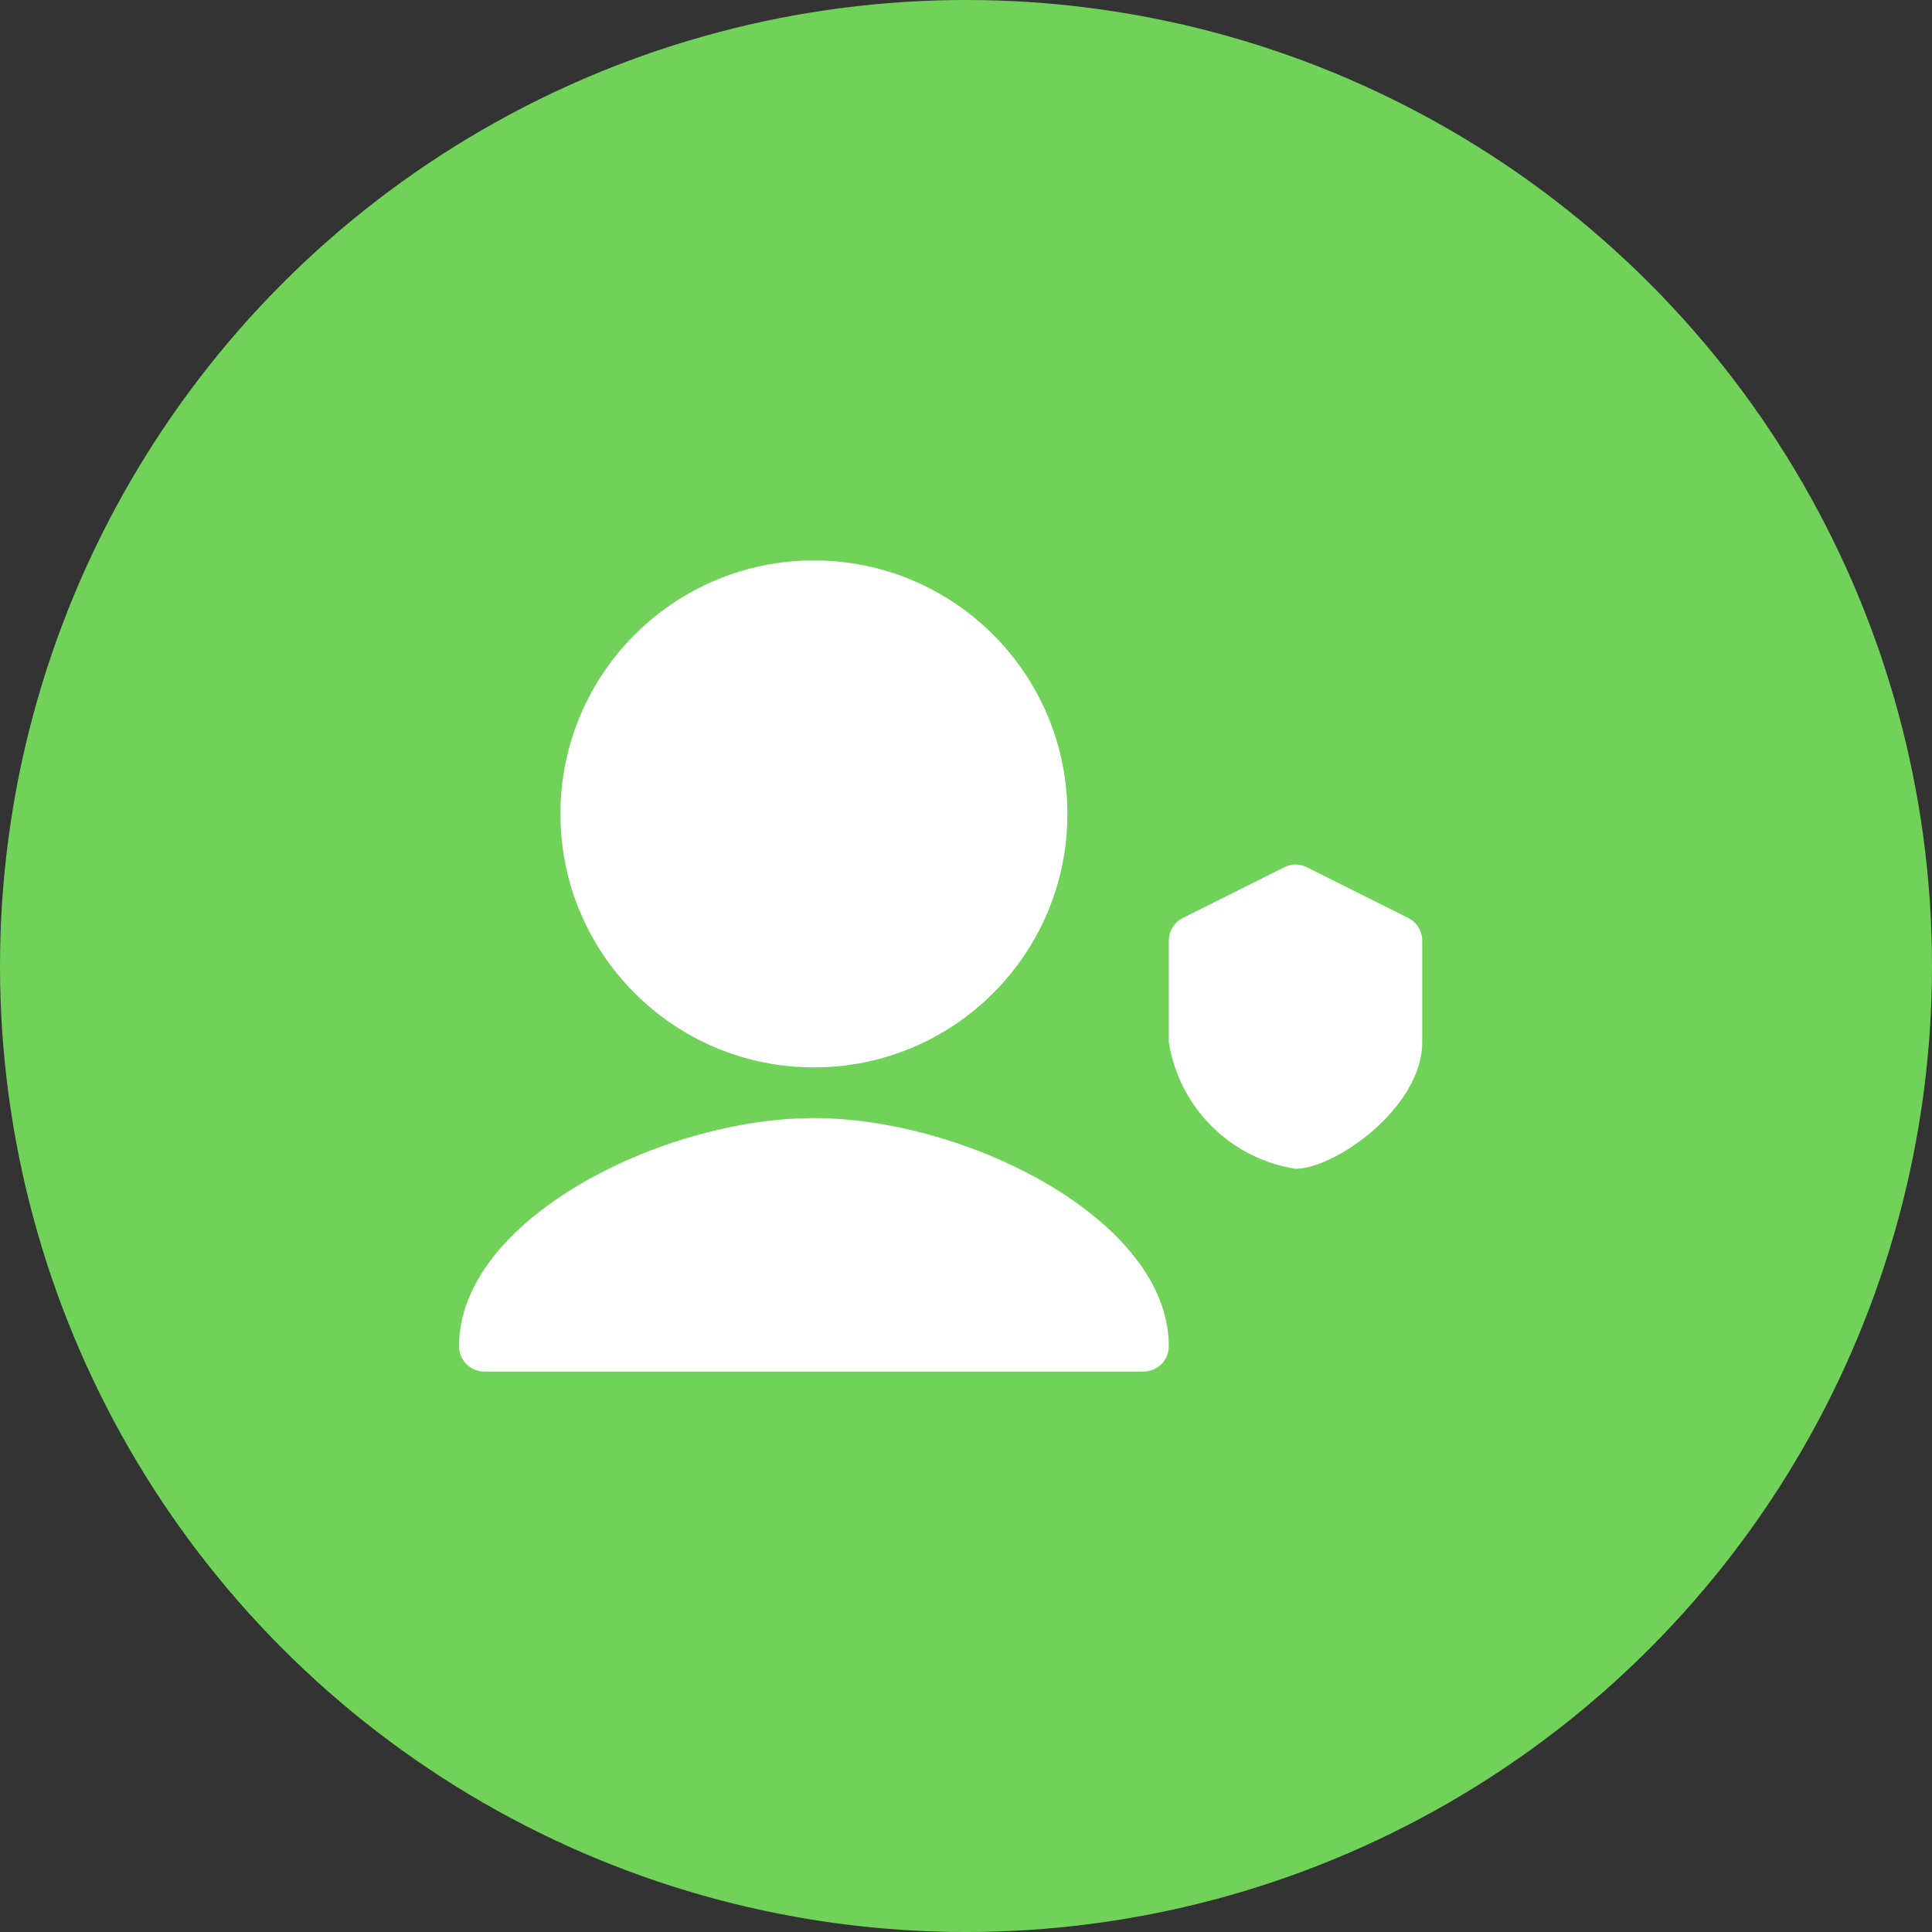 <?xml version="1.0" encoding="UTF-8"?> <svg xmlns="http://www.w3.org/2000/svg" width="1200pt" height="1200pt" version="1.1" viewBox="0 0 1200 1200"><rect x="0" y="0" width="1200" height="1200" fill="#333333" stroke="none"/><path d="m1200 600c0 214.36-114.36 412.44-300 519.62-185.64 107.18-414.36 107.18-600 0-185.64-107.18-300-305.26-300-519.62s114.36-412.44 300-519.62c185.64-107.18 414.36-107.18 600 0 185.64 107.18 300 305.26 300 519.62" fill="#70d258"></path><path d="m874.58 570.09-62.977-31.488c-4.359-2.191-9.496-2.191-13.855 0l-62.977 31.488c-2.625 1.324-4.836 3.348-6.391 5.848-1.555 2.5-2.394 5.379-2.426 8.32v62.977c3.094 19.766 12.387 38.039 26.531 52.188 14.148 14.148 32.422 23.438 52.191 26.531 24.562 0 78.719-38.102 78.719-78.719v-62.977c-0.031-2.941-0.867-5.82-2.422-8.32-1.555-2.5-3.769-4.523-6.394-5.848z" fill="#fff"></path><path d="m662.98 505.54c0 86.949-70.488 157.44-157.44 157.44-86.953 0-157.44-70.488-157.44-157.44 0-86.953 70.488-157.44 157.44-157.44 86.949 0 157.44 70.488 157.44 157.44" fill="#fff"></path><path d="m505.54 694.46c-94.465 0-220.42 62.977-220.42 141.7v0.004c0 4.176 1.66 8.18 4.609 11.133 2.953 2.949 6.957 4.609 11.133 4.609h409.35c4.176 0 8.18-1.66 11.133-4.609 2.953-2.953 4.609-6.957 4.609-11.133 0-78.723-125.95-141.7-220.41-141.7z" fill="#fff"></path></svg> 